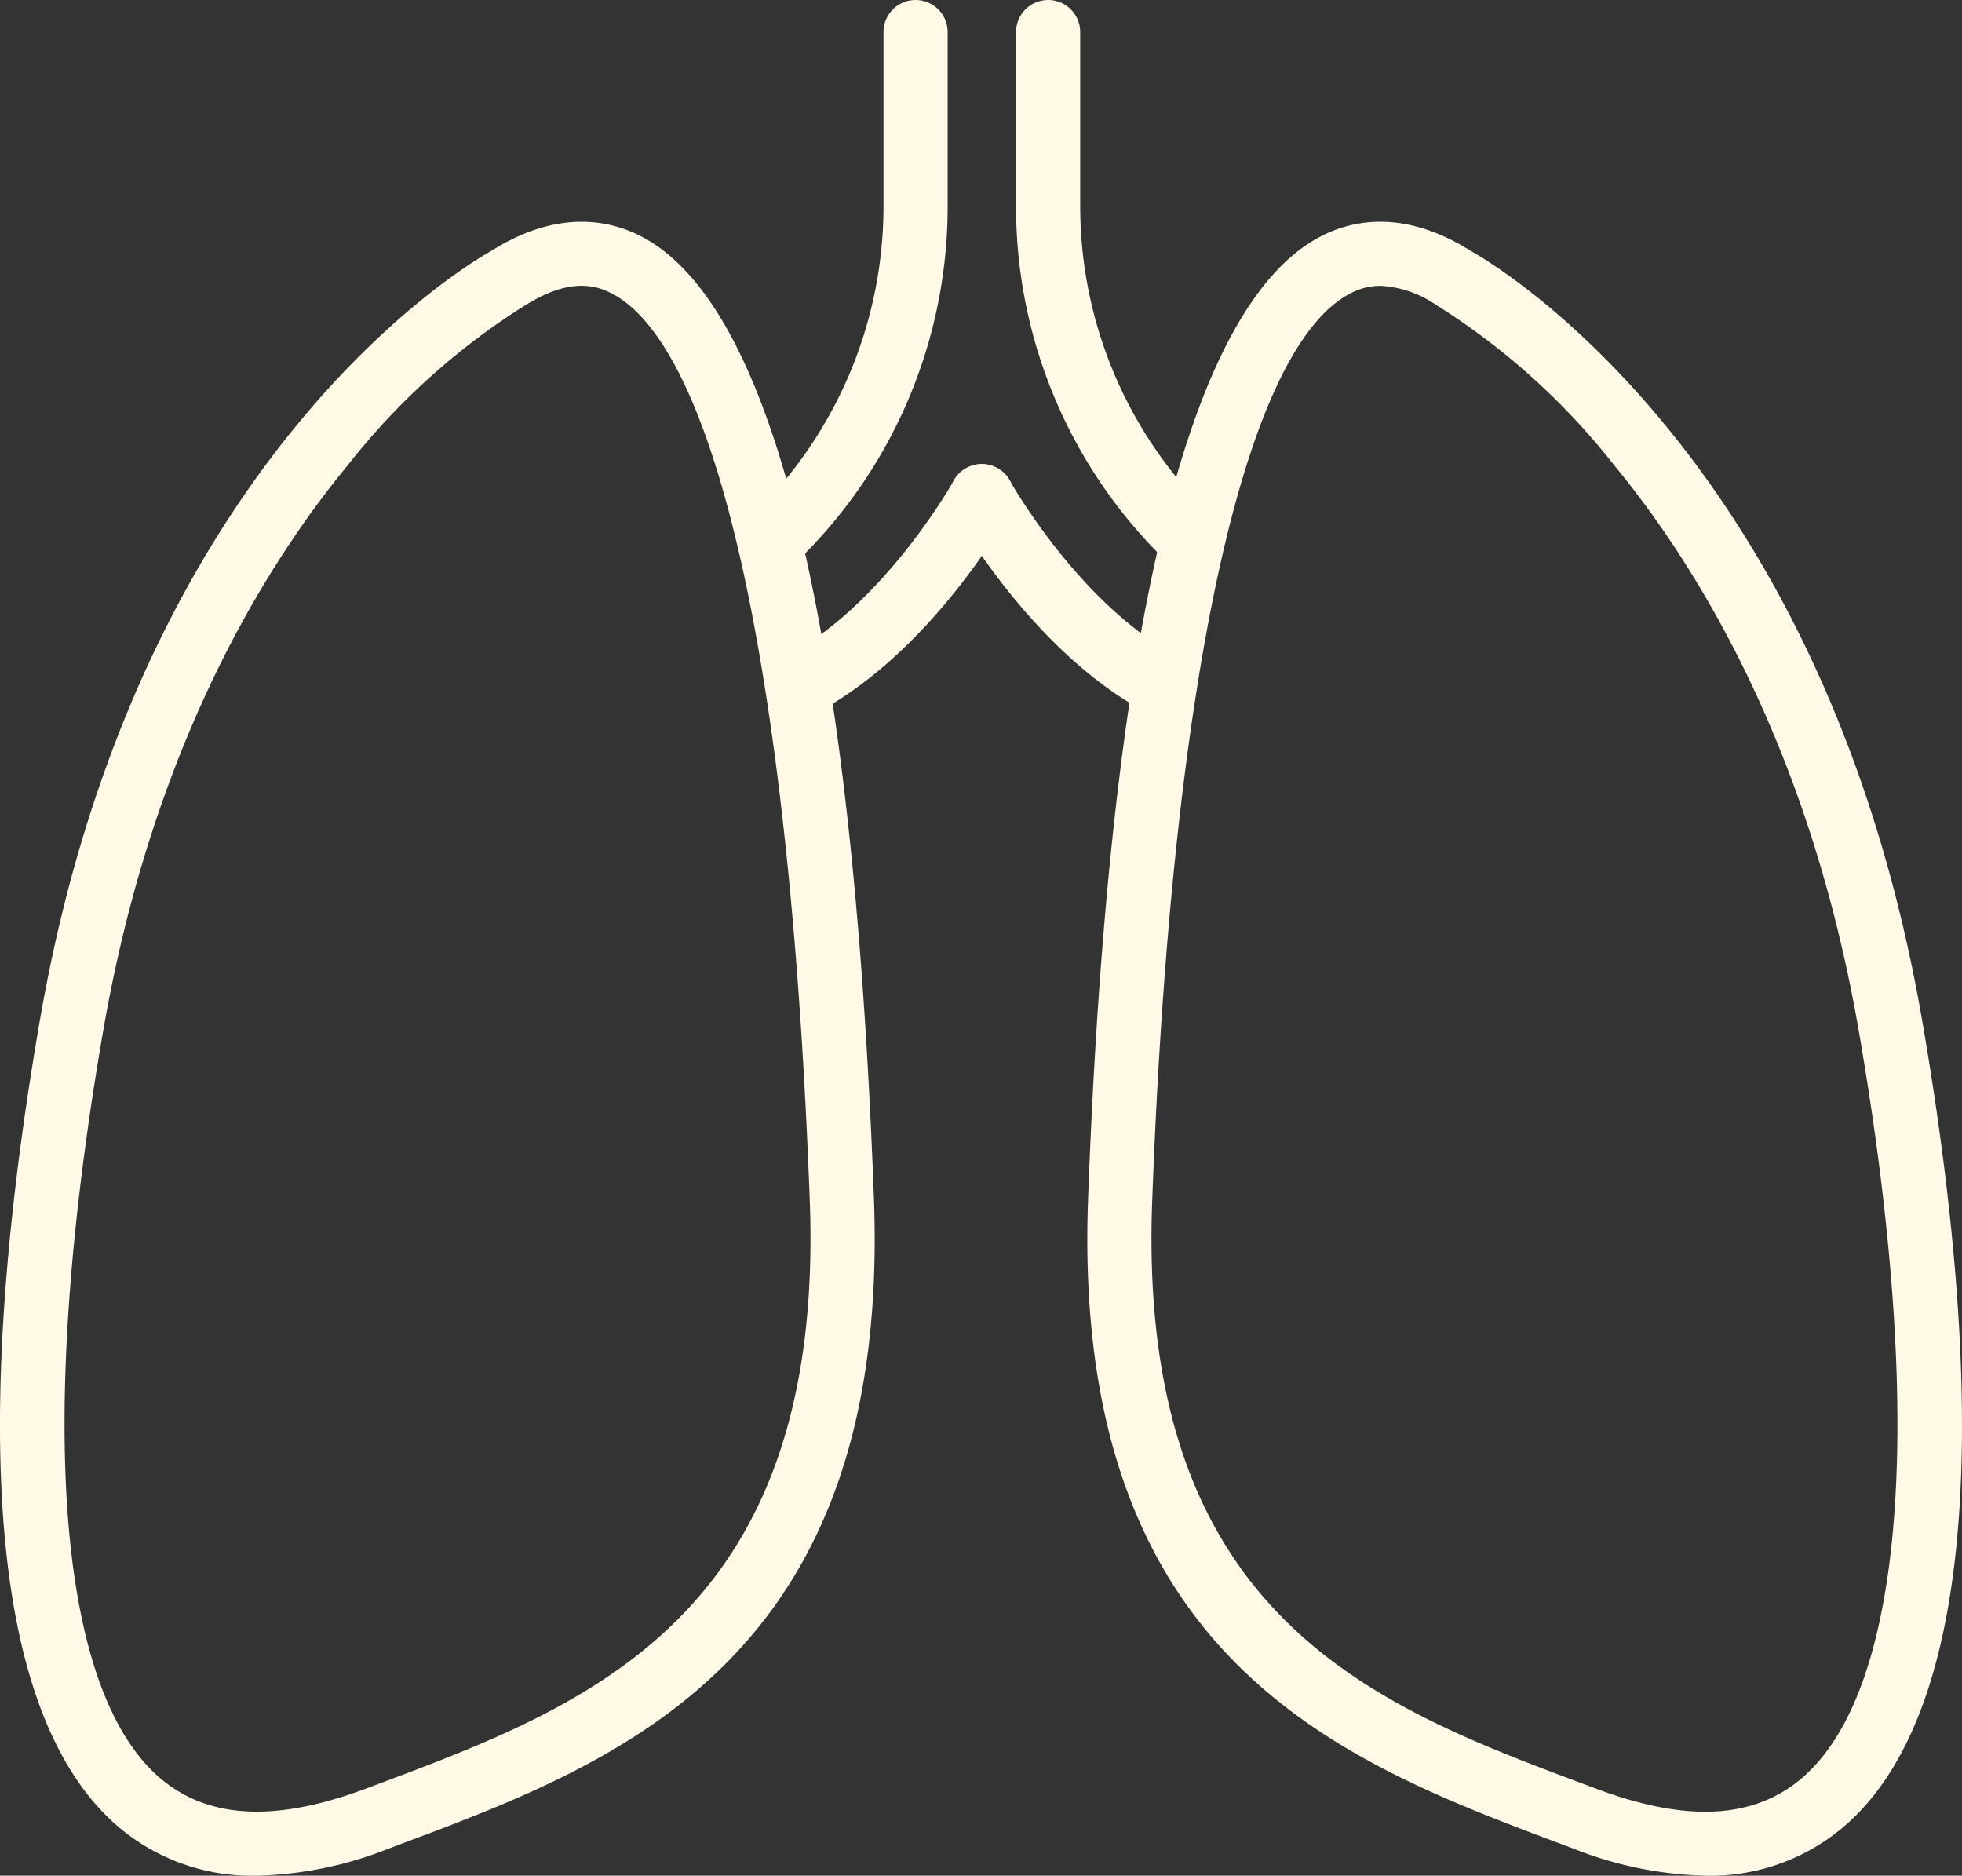 <svg id="Gruppe_300" data-name="Gruppe 300" xmlns="http://www.w3.org/2000/svg" xmlns:xlink="http://www.w3.org/1999/xlink" width="89.038" height="85.107" viewBox="0 0 89.038 85.107">
  <rect x="0" y="0" width="89.038" height="85.107" fill="#333333" stroke="none"/>
  <defs>
    <clipPath id="clip-path">
      <rect id="Rechteck_329" data-name="Rechteck 329" width="89.038" height="85.107" fill="#fff9e6"/>
    </clipPath>
  </defs>
  <g id="Gruppe_298" data-name="Gruppe 298" transform="translate(0 0)" clip-path="url(#clip-path)">
    <path id="Pfad_314" data-name="Pfad 314" d="M11.638,87.138a9.356,9.356,0,0,1-6.153-2.123c-7.242-5.994-6-23.256-3.677-36.681,4.405-25.481,19.345-34.28,20.469-34.909,3.039-1.917,5.4-1.414,6.854-.652,6.03,3.167,9.573,17.85,10.529,43.641.776,20.951-11.566,25.576-21.484,29.293l-.533.2a17.22,17.22,0,0,1-6.005,1.231M23.719,15.955h0a31.575,31.575,0,0,0-7.918,7.16C11.946,27.79,6.887,36.046,4.678,48.83,1.628,66.475,2.6,78.847,7.341,82.772c2.177,1.8,5.211,1.935,9.278.409l.535-.2c9.512-3.565,20.293-7.605,19.595-26.458-.876-23.63-4.146-38.636-8.972-41.17-.731-.384-1.936-.744-3.976.555-.027.017-.053.032-.082.047m-.7-1.276h0Z" transform="translate(0 -2.031)" fill="#fff9e6"/>
    <path id="Pfad_315" data-name="Pfad 315" d="M87.358,87.137a17.243,17.243,0,0,1-6.006-1.231l-.533-.2C70.9,81.99,58.56,77.365,59.336,56.413c.957-25.791,4.5-40.474,10.528-43.641,1.451-.761,3.814-1.265,6.854.652,1.124.628,16.064,9.428,20.469,34.909,2.321,13.425,3.566,30.687-3.677,36.682a9.351,9.351,0,0,1-6.152,2.123M72.6,15a2.888,2.888,0,0,0-1.383.355c-4.825,2.535-8.1,17.54-8.972,41.17-.7,18.853,10.082,22.893,19.594,26.458l.536.2c4.065,1.527,7.1,1.394,9.277-.409,4.743-3.926,5.714-16.3,2.663-33.942-2.208-12.784-7.268-21.04-11.123-25.715a31.575,31.575,0,0,0-7.918-7.16c-.027-.014-.057-.032-.082-.047A4.889,4.889,0,0,0,72.6,15" transform="translate(-9.957 -2.031)" fill="#fff9e6"/>
    <path id="Pfad_316" data-name="Pfad 316" d="M41.813,26.013a1.456,1.456,0,0,1-1.03-2.485l.333-.334A19.511,19.511,0,0,0,46.87,9.3V1.456a1.456,1.456,0,1,1,2.912,0V9.3a22.4,22.4,0,0,1-6.606,15.949l-.333.334a1.452,1.452,0,0,1-1.03.427" transform="translate(-6.776 0)" fill="#fff9e6"/>
    <path id="Pfad_317" data-name="Pfad 317" d="M63.383,26.013a1.452,1.452,0,0,1-1.03-.427l-.334-.334A22.407,22.407,0,0,1,55.414,9.3V1.456a1.456,1.456,0,1,1,2.912,0V9.3a19.514,19.514,0,0,0,5.753,13.89l.334.334a1.456,1.456,0,0,1-1.03,2.485" transform="translate(-9.305 0)" fill="#fff9e6"/>
    <path id="Pfad_318" data-name="Pfad 318" d="M61.544,36.822a1.449,1.449,0,0,1-.667-.163c-5.279-2.73-8.75-8.927-8.9-9.19a1.456,1.456,0,0,1,2.548-1.411c.032.057,3.2,5.695,7.685,8.014a1.456,1.456,0,0,1-.67,2.75" transform="translate(-8.698 -4.25)" fill="#fff9e6"/>
    <path id="Pfad_319" data-name="Pfad 319" d="M43.294,36.822a1.456,1.456,0,0,1-.67-2.75c4.485-2.319,7.654-7.957,7.685-8.014a1.456,1.456,0,0,1,2.548,1.411c-.146.262-3.617,6.459-8.9,9.19a1.449,1.449,0,0,1-.667.163" transform="translate(-7.025 -4.25)" fill="#fff9e6"/>
  </g>
</svg>
